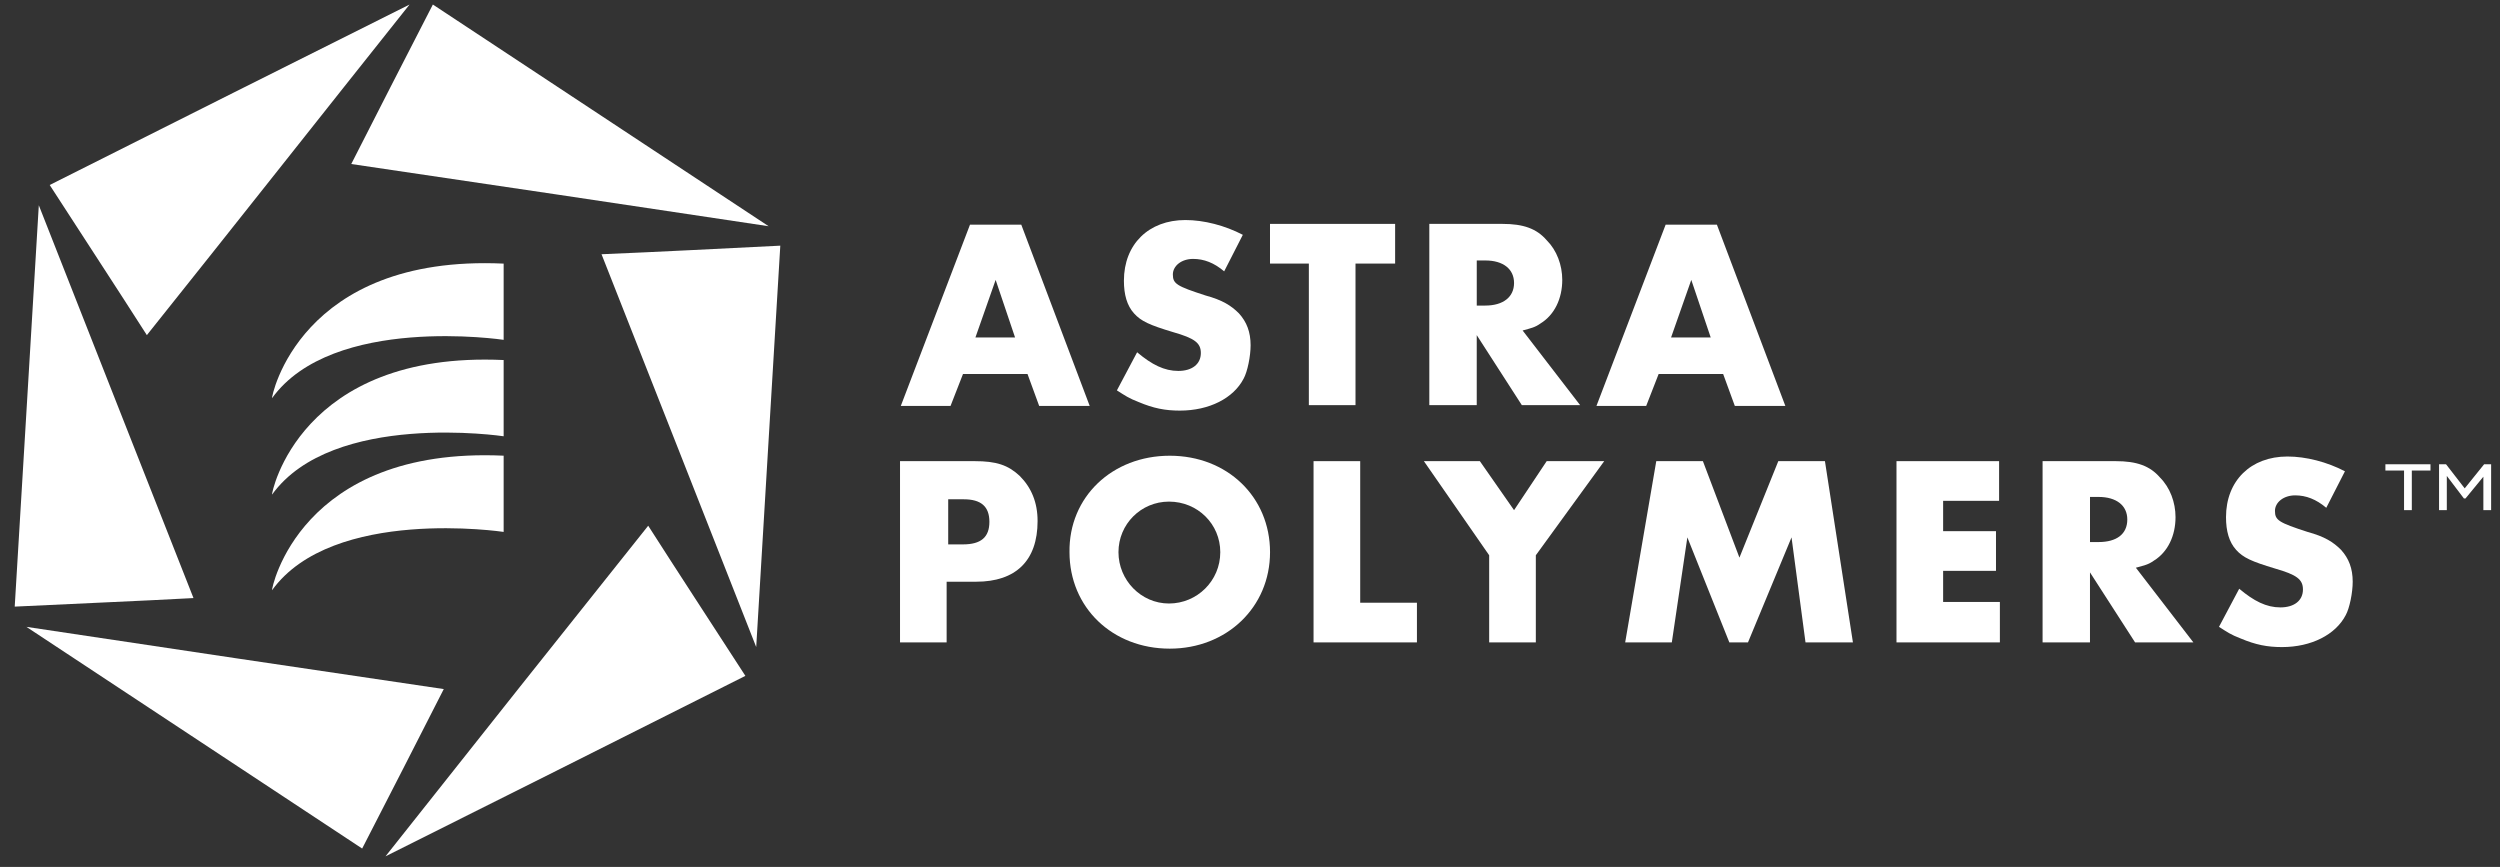 <?xml version="1.0" encoding="UTF-8"?> <svg xmlns="http://www.w3.org/2000/svg" width="124" height="43" viewBox="0 0 124 43" fill="none"><rect x="0" y="0" width="124" height="43" fill="#333333" stroke="none"/><path d="M49.384 13.883L48.381 16.738H50.347L49.384 13.883ZM47.764 18.552L47.147 20.134H44.68L48.111 11.145H50.656L54.049 20.134H51.543L50.965 18.552H47.764Z" fill="white"></path><path d="M60.719 13.459C60.218 13.034 59.716 12.842 59.177 12.842C58.599 12.842 58.174 13.189 58.174 13.614C58.174 14.076 58.366 14.193 59.793 14.655C60.642 14.887 61.065 15.157 61.451 15.543C61.837 15.967 62.03 16.469 62.03 17.125C62.03 17.664 61.876 18.436 61.682 18.784C61.181 19.748 59.986 20.366 58.521 20.366C57.789 20.366 57.211 20.251 56.478 19.942C55.977 19.748 55.823 19.633 55.398 19.363L56.401 17.472C57.133 18.089 57.751 18.398 58.444 18.398C59.139 18.398 59.562 18.051 59.562 17.511C59.562 17.009 59.254 16.778 58.174 16.47C57.017 16.122 56.593 15.93 56.247 15.543C55.9 15.158 55.746 14.617 55.746 13.923C55.746 12.11 56.979 10.914 58.792 10.914C59.717 10.914 60.758 11.184 61.644 11.647L60.719 13.459Z" fill="white"></path><path d="M67.233 20.095H64.919V13.073H62.992V11.105H69.198V13.073H67.233V20.095Z" fill="white"></path><path d="M73.671 15.156C74.558 15.156 75.097 14.732 75.097 14.037C75.097 13.343 74.558 12.919 73.671 12.919H73.247V15.157H73.671V15.156ZM78.374 20.095H75.483L73.246 16.622V20.095H70.894V11.105H74.519C75.559 11.105 76.215 11.337 76.716 11.916C77.218 12.417 77.488 13.15 77.488 13.883C77.488 14.81 77.103 15.62 76.408 16.044C76.138 16.238 75.946 16.276 75.522 16.392L78.374 20.095Z" fill="white"></path><path d="M83.888 13.883L82.885 16.738H84.851L83.888 13.883ZM82.268 18.552L81.651 20.134H79.184L82.615 11.145H85.159L88.553 20.134H86.047L85.469 18.552H82.268Z" fill="white"></path><path d="M47.763 27.002C48.649 27.002 49.074 26.654 49.074 25.883C49.074 25.112 48.649 24.765 47.802 24.765H47.031V27.003H47.763V27.002ZM46.992 31.863H44.641V22.873H48.342C49.422 22.873 50 23.066 50.578 23.606C51.156 24.185 51.464 24.918 51.464 25.844C51.464 27.812 50.384 28.853 48.418 28.853H46.953V31.863H46.992Z" fill="white"></path><path d="M57.982 29.934C59.37 29.934 60.526 28.815 60.526 27.387C60.526 25.998 59.408 24.88 57.982 24.88C56.594 24.88 55.476 25.998 55.476 27.387C55.476 28.776 56.594 29.934 57.982 29.934ZM58.021 22.604C60.873 22.604 62.994 24.648 62.994 27.388C62.994 30.127 60.835 32.173 58.021 32.173C55.168 32.173 53.047 30.128 53.047 27.388C53.008 24.648 55.168 22.604 58.021 22.604Z" fill="white"></path><path d="M67.466 29.895H70.28V31.863H65.152V22.873H67.466V29.895Z" fill="white"></path><path d="M70.625 22.873H73.401L75.097 25.304L76.716 22.873H79.569L76.177 27.541V31.863H73.863V27.541L70.625 22.873Z" fill="white"></path><path d="M82.151 22.873H84.464L86.276 27.658L88.204 22.873H90.517L91.905 31.863H89.553L88.86 26.654L86.7 31.863H85.775L83.693 26.654L82.922 31.863H80.609L82.151 22.873Z" fill="white"></path><path d="M96.379 24.841V26.346H99.001V28.314H96.379V29.857H99.194V31.863H94.066V22.873H99.155V24.841H96.379Z" fill="white"></path><path d="M104.088 26.886C104.975 26.886 105.514 26.5 105.514 25.767C105.514 25.072 104.975 24.648 104.088 24.648H103.664V26.887H104.088V26.886ZM108.791 31.863H105.9L103.663 28.39V31.863H101.312V22.873H104.937C105.978 22.873 106.633 23.104 107.134 23.683C107.636 24.185 107.906 24.918 107.906 25.651C107.906 26.577 107.52 27.387 106.826 27.812C106.556 28.005 106.364 28.043 105.939 28.159L108.791 31.863Z" fill="white"></path><path d="M115.383 25.187C114.882 24.763 114.38 24.57 113.841 24.57C113.263 24.57 112.838 24.918 112.838 25.342C112.838 25.805 113.03 25.921 114.457 26.384C115.306 26.615 115.729 26.886 116.115 27.271C116.501 27.696 116.694 28.197 116.694 28.853C116.694 29.393 116.54 30.165 116.347 30.513C115.845 31.477 114.65 32.095 113.186 32.095C112.453 32.095 111.875 31.979 111.142 31.67C110.641 31.477 110.487 31.362 110.062 31.091L111.065 29.201C111.798 29.818 112.415 30.127 113.108 30.127C113.803 30.127 114.226 29.779 114.226 29.24C114.226 28.738 113.918 28.507 112.838 28.198C111.682 27.851 111.257 27.659 110.911 27.272C110.564 26.887 110.41 26.346 110.41 25.652C110.41 23.838 111.644 22.643 113.456 22.643C114.381 22.643 115.422 22.913 116.309 23.376L115.383 25.187Z" fill="white"></path><path d="M120.976 23.027H121.323L122.249 24.223L123.213 23.027H123.56V25.303H123.175V23.644L122.288 24.725H122.211L121.362 23.606V25.303H120.977V23.027H120.976ZM119.241 23.337H118.316V23.028H120.552V23.337H119.626V25.304H119.241V23.337Z" fill="white"></path><path d="M24.981 13.075V16.856C24.981 16.856 16.5 15.583 13.493 19.75C13.454 19.711 14.842 12.611 24.981 13.075Z" fill="white"></path><path d="M24.981 17.858V21.639C24.981 21.639 16.5 20.366 13.493 24.533C13.454 24.494 14.842 17.395 24.981 17.858Z" fill="white"></path><path d="M24.981 22.602V26.383C24.981 26.383 16.5 25.11 13.493 29.277C13.454 29.238 14.842 22.139 24.981 22.602Z" fill="white"></path><path d="M0.73 30.088C1.155 23.144 1.54 16.507 1.925 10.18C4.508 16.739 7.053 23.221 9.597 29.664C6.783 29.818 3.853 29.934 0.73 30.088Z" fill="white"></path><path d="M17.963 42.088C12.181 38.269 6.629 34.603 1.309 31.092C8.248 32.133 15.188 33.176 22.011 34.178C20.739 36.687 19.389 39.31 17.963 42.088Z" fill="white"></path><path d="M36.971 33.523C30.764 36.648 24.827 39.619 19.121 42.474C23.67 36.725 28.027 31.246 32.151 26.076C33.655 28.429 35.274 30.899 36.971 33.523Z" fill="white"></path><path d="M38.703 12.185C38.278 19.13 37.893 25.766 37.508 32.094C34.925 25.535 32.381 19.053 29.836 12.61C32.651 12.494 35.58 12.34 38.703 12.185Z" fill="white"></path><path d="M21.47 0.225C27.252 4.044 32.804 7.71 38.124 11.221C31.185 10.179 24.245 9.137 17.422 8.135C18.694 5.626 20.044 3.002 21.47 0.225Z" fill="white"></path><path d="M2.465 9.176C8.672 6.051 14.609 3.08 20.314 0.225C15.919 5.742 11.602 11.221 7.284 16.622C5.78 14.269 4.161 11.8 2.465 9.176Z" fill="white"></path></svg> 
